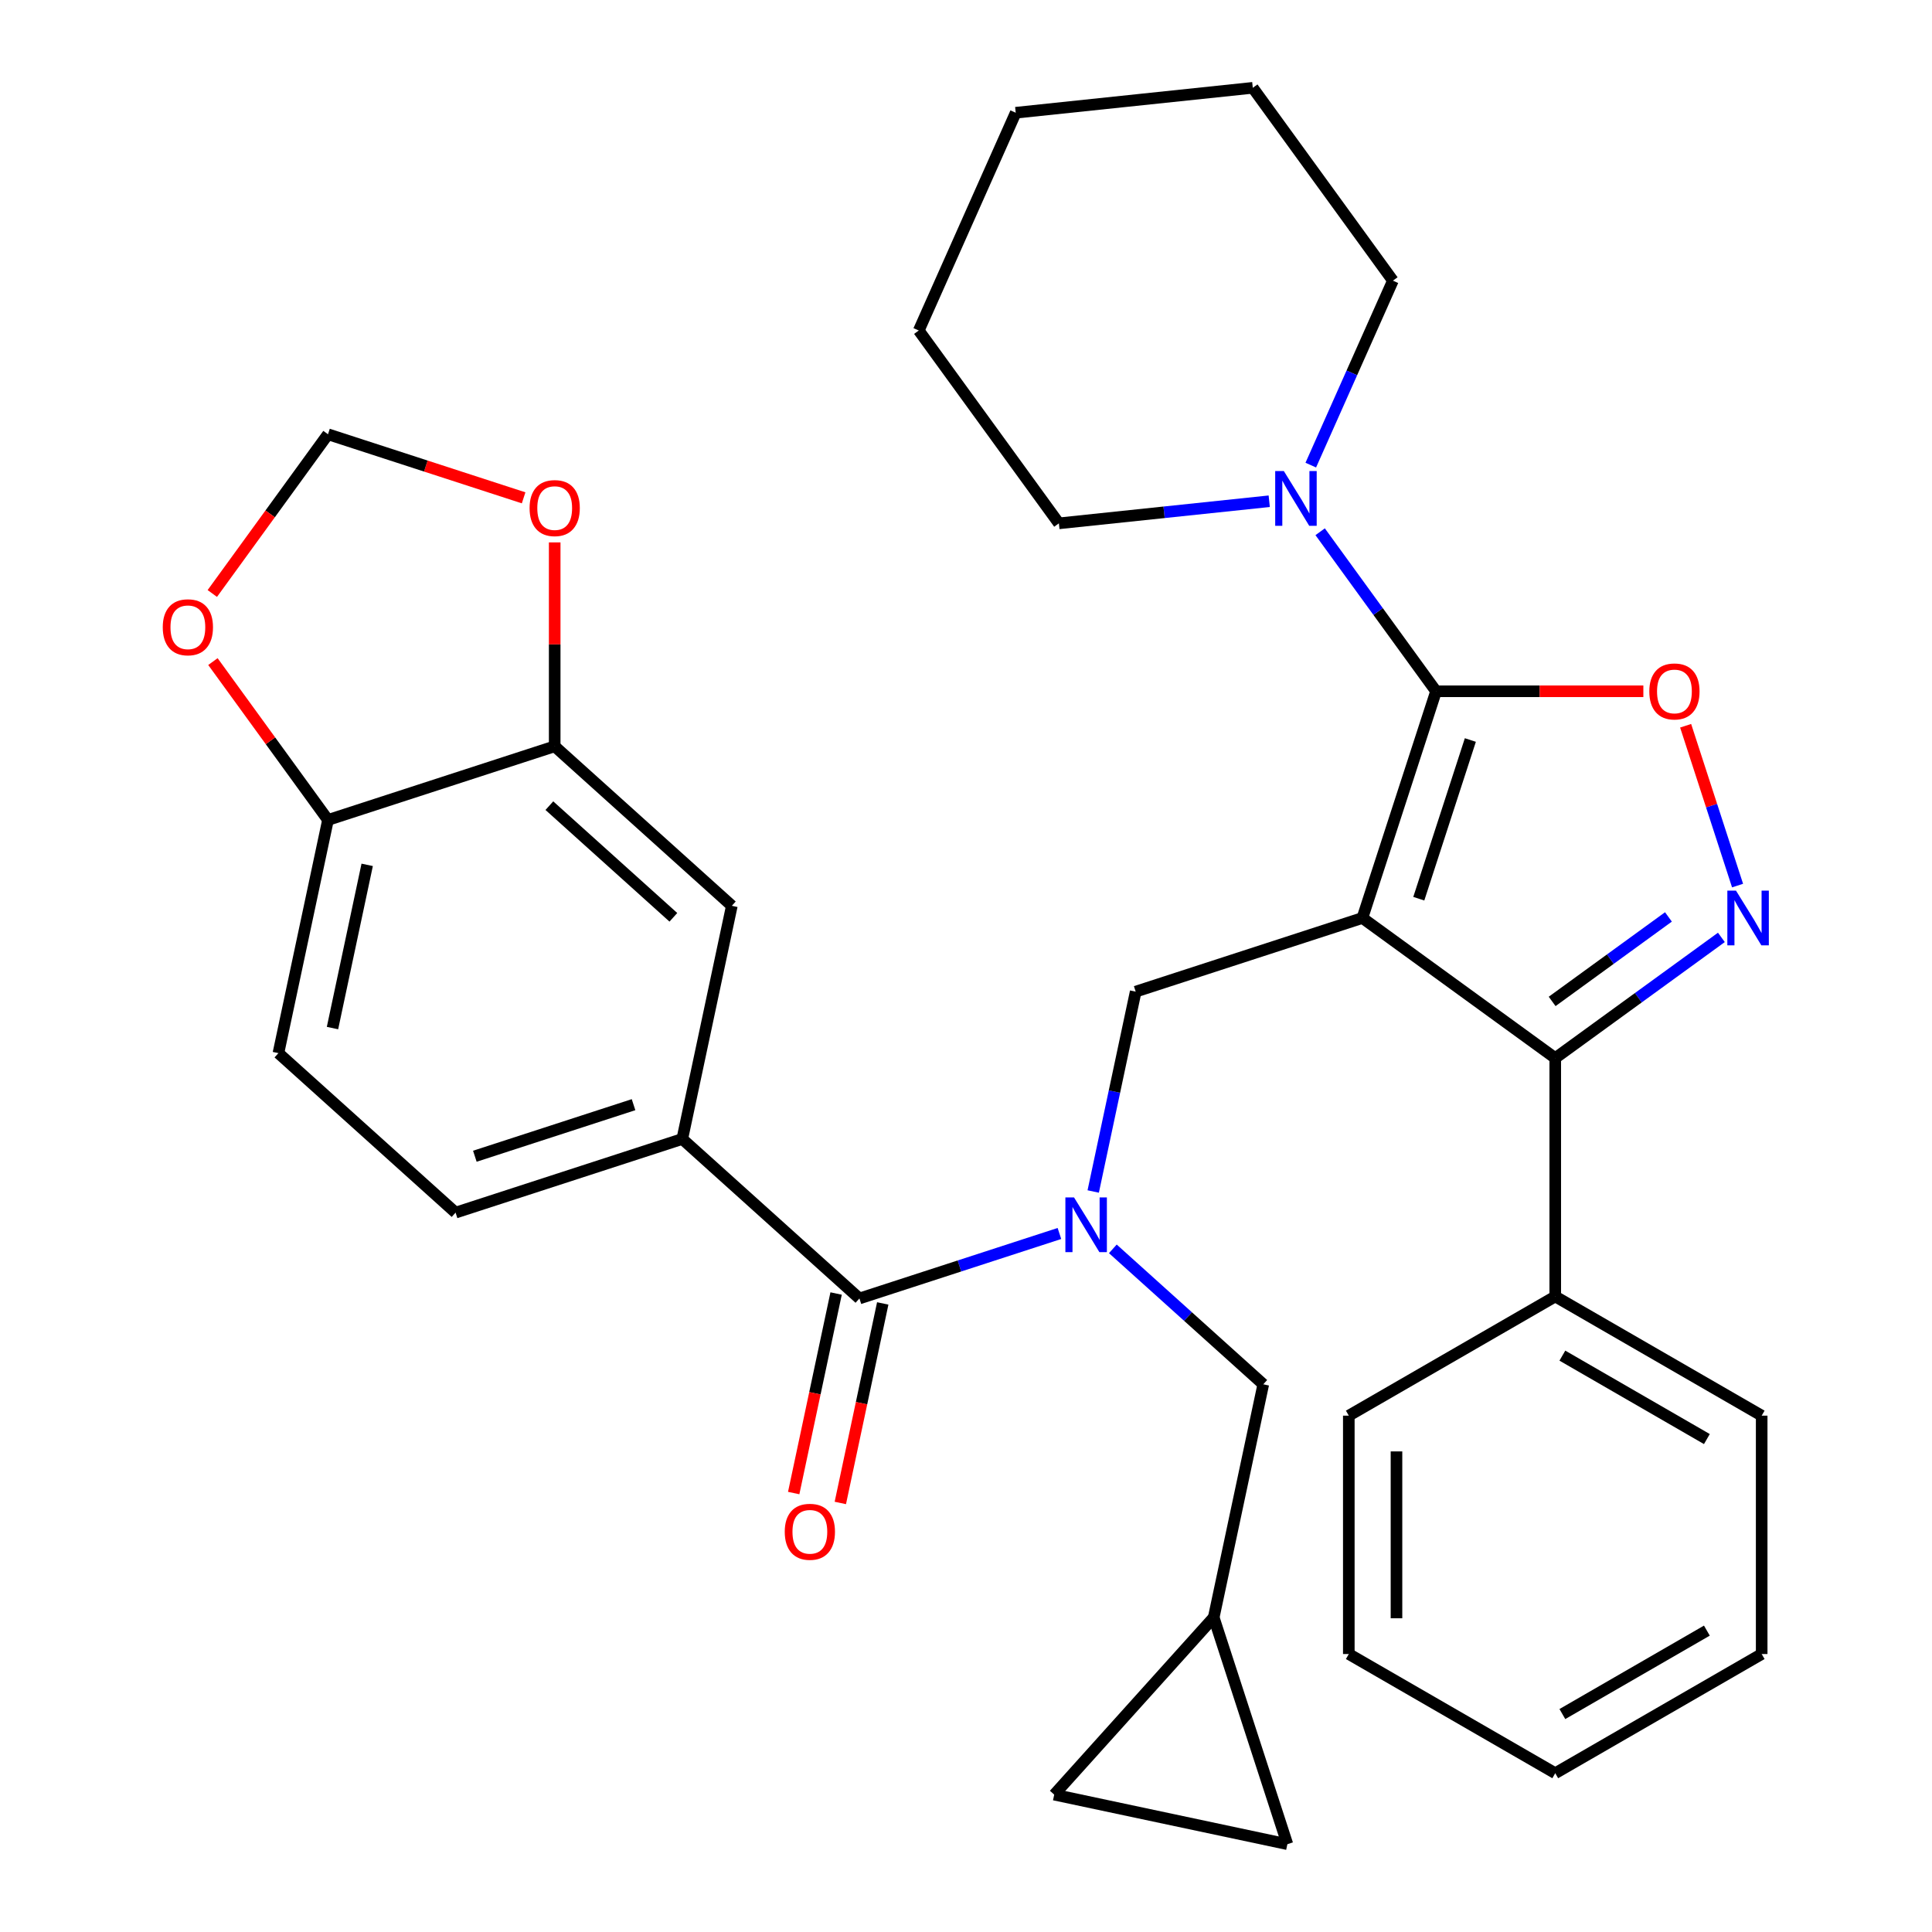 <?xml version='1.0' encoding='iso-8859-1'?>
<svg version='1.1' baseProfile='full'
              xmlns='http://www.w3.org/2000/svg'
                      xmlns:rdkit='http://www.rdkit.org/xml'
                      xmlns:xlink='http://www.w3.org/1999/xlink'
                  xml:space='preserve'
width='1000px' height='1000px' viewBox='0 0 1000 1000'>
<!-- END OF HEADER -->
<rect style='opacity:1.0;fill:#FFFFFF;stroke:none' width='1000' height='1000' x='0' y='0'> </rect>
<path class='bond-0' d='M 144.114,545.097 L 169.766,424.411' style='fill:none;fill-rule:evenodd;stroke:#000000;stroke-width:6px;stroke-linecap:butt;stroke-linejoin:miter;stroke-opacity:1' />
<path class='bond-0' d='M 172.099,532.124 L 190.055,447.645' style='fill:none;fill-rule:evenodd;stroke:#000000;stroke-width:6px;stroke-linecap:butt;stroke-linejoin:miter;stroke-opacity:1' />
<path class='bond-1' d='M 144.114,545.097 L 235.804,627.655' style='fill:none;fill-rule:evenodd;stroke:#000000;stroke-width:6px;stroke-linecap:butt;stroke-linejoin:miter;stroke-opacity:1' />
<path class='bond-2' d='M 565.845,616.715 L 576.839,564.994' style='fill:none;fill-rule:evenodd;stroke:#0000FF;stroke-width:6px;stroke-linecap:butt;stroke-linejoin:miter;stroke-opacity:1' />
<path class='bond-2' d='M 576.839,564.994 L 587.832,513.274' style='fill:none;fill-rule:evenodd;stroke:#000000;stroke-width:6px;stroke-linecap:butt;stroke-linejoin:miter;stroke-opacity:1' />
<path class='bond-3' d='M 548.355,638.451 L 496.596,655.269' style='fill:none;fill-rule:evenodd;stroke:#0000FF;stroke-width:6px;stroke-linecap:butt;stroke-linejoin:miter;stroke-opacity:1' />
<path class='bond-3' d='M 496.596,655.269 L 444.837,672.086' style='fill:none;fill-rule:evenodd;stroke:#000000;stroke-width:6px;stroke-linecap:butt;stroke-linejoin:miter;stroke-opacity:1' />
<path class='bond-4' d='M 576.004,646.407 L 614.937,681.462' style='fill:none;fill-rule:evenodd;stroke:#0000FF;stroke-width:6px;stroke-linecap:butt;stroke-linejoin:miter;stroke-opacity:1' />
<path class='bond-4' d='M 614.937,681.462 L 653.87,716.518' style='fill:none;fill-rule:evenodd;stroke:#000000;stroke-width:6px;stroke-linecap:butt;stroke-linejoin:miter;stroke-opacity:1' />
<path class='bond-5' d='M 432.768,669.521 L 421.792,721.161' style='fill:none;fill-rule:evenodd;stroke:#000000;stroke-width:6px;stroke-linecap:butt;stroke-linejoin:miter;stroke-opacity:1' />
<path class='bond-5' d='M 421.792,721.161 L 410.815,772.802' style='fill:none;fill-rule:evenodd;stroke:#FF0000;stroke-width:6px;stroke-linecap:butt;stroke-linejoin:miter;stroke-opacity:1' />
<path class='bond-5' d='M 456.905,674.651 L 445.929,726.292' style='fill:none;fill-rule:evenodd;stroke:#000000;stroke-width:6px;stroke-linecap:butt;stroke-linejoin:miter;stroke-opacity:1' />
<path class='bond-5' d='M 445.929,726.292 L 434.953,777.932' style='fill:none;fill-rule:evenodd;stroke:#FF0000;stroke-width:6px;stroke-linecap:butt;stroke-linejoin:miter;stroke-opacity:1' />
<path class='bond-6' d='M 444.837,672.086 L 353.147,589.528' style='fill:none;fill-rule:evenodd;stroke:#000000;stroke-width:6px;stroke-linecap:butt;stroke-linejoin:miter;stroke-opacity:1' />
<path class='bond-7' d='M 235.804,627.655 L 353.147,589.528' style='fill:none;fill-rule:evenodd;stroke:#000000;stroke-width:6px;stroke-linecap:butt;stroke-linejoin:miter;stroke-opacity:1' />
<path class='bond-7' d='M 245.78,598.467 L 327.92,571.778' style='fill:none;fill-rule:evenodd;stroke:#000000;stroke-width:6px;stroke-linecap:butt;stroke-linejoin:miter;stroke-opacity:1' />
<path class='bond-8' d='M 353.147,589.528 L 378.799,468.843' style='fill:none;fill-rule:evenodd;stroke:#000000;stroke-width:6px;stroke-linecap:butt;stroke-linejoin:miter;stroke-opacity:1' />
<path class='bond-9' d='M 705.175,475.147 L 743.302,357.804' style='fill:none;fill-rule:evenodd;stroke:#000000;stroke-width:6px;stroke-linecap:butt;stroke-linejoin:miter;stroke-opacity:1' />
<path class='bond-9' d='M 734.362,465.171 L 761.051,383.031' style='fill:none;fill-rule:evenodd;stroke:#000000;stroke-width:6px;stroke-linecap:butt;stroke-linejoin:miter;stroke-opacity:1' />
<path class='bond-10' d='M 705.175,475.147 L 804.992,547.669' style='fill:none;fill-rule:evenodd;stroke:#000000;stroke-width:6px;stroke-linecap:butt;stroke-linejoin:miter;stroke-opacity:1' />
<path class='bond-11' d='M 705.175,475.147 L 587.832,513.274' style='fill:none;fill-rule:evenodd;stroke:#000000;stroke-width:6px;stroke-linecap:butt;stroke-linejoin:miter;stroke-opacity:1' />
<path class='bond-12' d='M 743.302,357.804 L 796.95,357.804' style='fill:none;fill-rule:evenodd;stroke:#000000;stroke-width:6px;stroke-linecap:butt;stroke-linejoin:miter;stroke-opacity:1' />
<path class='bond-12' d='M 796.95,357.804 L 850.599,357.804' style='fill:none;fill-rule:evenodd;stroke:#FF0000;stroke-width:6px;stroke-linecap:butt;stroke-linejoin:miter;stroke-opacity:1' />
<path class='bond-13' d='M 743.302,357.804 L 713.305,316.518' style='fill:none;fill-rule:evenodd;stroke:#000000;stroke-width:6px;stroke-linecap:butt;stroke-linejoin:miter;stroke-opacity:1' />
<path class='bond-13' d='M 713.305,316.518 L 683.309,275.231' style='fill:none;fill-rule:evenodd;stroke:#0000FF;stroke-width:6px;stroke-linecap:butt;stroke-linejoin:miter;stroke-opacity:1' />
<path class='bond-14' d='M 872.481,375.649 L 885.92,417.01' style='fill:none;fill-rule:evenodd;stroke:#FF0000;stroke-width:6px;stroke-linecap:butt;stroke-linejoin:miter;stroke-opacity:1' />
<path class='bond-14' d='M 885.92,417.01 L 899.359,458.372' style='fill:none;fill-rule:evenodd;stroke:#0000FF;stroke-width:6px;stroke-linecap:butt;stroke-linejoin:miter;stroke-opacity:1' />
<path class='bond-15' d='M 890.986,485.191 L 847.989,516.43' style='fill:none;fill-rule:evenodd;stroke:#0000FF;stroke-width:6px;stroke-linecap:butt;stroke-linejoin:miter;stroke-opacity:1' />
<path class='bond-15' d='M 847.989,516.43 L 804.992,547.669' style='fill:none;fill-rule:evenodd;stroke:#000000;stroke-width:6px;stroke-linecap:butt;stroke-linejoin:miter;stroke-opacity:1' />
<path class='bond-15' d='M 863.582,474.599 L 833.485,496.466' style='fill:none;fill-rule:evenodd;stroke:#0000FF;stroke-width:6px;stroke-linecap:butt;stroke-linejoin:miter;stroke-opacity:1' />
<path class='bond-15' d='M 833.485,496.466 L 803.387,518.334' style='fill:none;fill-rule:evenodd;stroke:#000000;stroke-width:6px;stroke-linecap:butt;stroke-linejoin:miter;stroke-opacity:1' />
<path class='bond-16' d='M 804.992,547.669 L 804.992,671.05' style='fill:none;fill-rule:evenodd;stroke:#000000;stroke-width:6px;stroke-linecap:butt;stroke-linejoin:miter;stroke-opacity:1' />
<path class='bond-17' d='M 628.217,837.203 L 666.344,954.545' style='fill:none;fill-rule:evenodd;stroke:#000000;stroke-width:6px;stroke-linecap:butt;stroke-linejoin:miter;stroke-opacity:1' />
<path class='bond-18' d='M 628.217,837.203 L 545.659,928.893' style='fill:none;fill-rule:evenodd;stroke:#000000;stroke-width:6px;stroke-linecap:butt;stroke-linejoin:miter;stroke-opacity:1' />
<path class='bond-19' d='M 628.217,837.203 L 653.87,716.518' style='fill:none;fill-rule:evenodd;stroke:#000000;stroke-width:6px;stroke-linecap:butt;stroke-linejoin:miter;stroke-opacity:1' />
<path class='bond-20' d='M 666.344,954.545 L 545.659,928.893' style='fill:none;fill-rule:evenodd;stroke:#000000;stroke-width:6px;stroke-linecap:butt;stroke-linejoin:miter;stroke-opacity:1' />
<path class='bond-21' d='M 720.964,145.272 L 699.711,193.007' style='fill:none;fill-rule:evenodd;stroke:#000000;stroke-width:6px;stroke-linecap:butt;stroke-linejoin:miter;stroke-opacity:1' />
<path class='bond-21' d='M 699.711,193.007 L 678.458,240.742' style='fill:none;fill-rule:evenodd;stroke:#0000FF;stroke-width:6px;stroke-linecap:butt;stroke-linejoin:miter;stroke-opacity:1' />
<path class='bond-22' d='M 720.964,145.272 L 648.442,45.455' style='fill:none;fill-rule:evenodd;stroke:#000000;stroke-width:6px;stroke-linecap:butt;stroke-linejoin:miter;stroke-opacity:1' />
<path class='bond-23' d='M 656.955,259.44 L 602.515,265.162' style='fill:none;fill-rule:evenodd;stroke:#0000FF;stroke-width:6px;stroke-linecap:butt;stroke-linejoin:miter;stroke-opacity:1' />
<path class='bond-23' d='M 602.515,265.162 L 548.074,270.884' style='fill:none;fill-rule:evenodd;stroke:#000000;stroke-width:6px;stroke-linecap:butt;stroke-linejoin:miter;stroke-opacity:1' />
<path class='bond-24' d='M 548.074,270.884 L 475.553,171.066' style='fill:none;fill-rule:evenodd;stroke:#000000;stroke-width:6px;stroke-linecap:butt;stroke-linejoin:miter;stroke-opacity:1' />
<path class='bond-25' d='M 804.992,671.05 L 911.844,732.741' style='fill:none;fill-rule:evenodd;stroke:#000000;stroke-width:6px;stroke-linecap:butt;stroke-linejoin:miter;stroke-opacity:1' />
<path class='bond-25' d='M 808.682,701.674 L 883.478,744.858' style='fill:none;fill-rule:evenodd;stroke:#000000;stroke-width:6px;stroke-linecap:butt;stroke-linejoin:miter;stroke-opacity:1' />
<path class='bond-26' d='M 804.992,671.05 L 698.141,732.741' style='fill:none;fill-rule:evenodd;stroke:#000000;stroke-width:6px;stroke-linecap:butt;stroke-linejoin:miter;stroke-opacity:1' />
<path class='bond-27' d='M 911.844,732.741 L 911.844,856.122' style='fill:none;fill-rule:evenodd;stroke:#000000;stroke-width:6px;stroke-linecap:butt;stroke-linejoin:miter;stroke-opacity:1' />
<path class='bond-28' d='M 911.844,856.122 L 804.992,917.813' style='fill:none;fill-rule:evenodd;stroke:#000000;stroke-width:6px;stroke-linecap:butt;stroke-linejoin:miter;stroke-opacity:1' />
<path class='bond-28' d='M 883.478,844.006 L 808.682,887.189' style='fill:none;fill-rule:evenodd;stroke:#000000;stroke-width:6px;stroke-linecap:butt;stroke-linejoin:miter;stroke-opacity:1' />
<path class='bond-29' d='M 804.992,917.813 L 698.141,856.122' style='fill:none;fill-rule:evenodd;stroke:#000000;stroke-width:6px;stroke-linecap:butt;stroke-linejoin:miter;stroke-opacity:1' />
<path class='bond-30' d='M 698.141,856.122 L 698.141,732.741' style='fill:none;fill-rule:evenodd;stroke:#000000;stroke-width:6px;stroke-linecap:butt;stroke-linejoin:miter;stroke-opacity:1' />
<path class='bond-30' d='M 722.817,837.615 L 722.817,751.248' style='fill:none;fill-rule:evenodd;stroke:#000000;stroke-width:6px;stroke-linecap:butt;stroke-linejoin:miter;stroke-opacity:1' />
<path class='bond-31' d='M 648.442,45.455 L 525.736,58.351' style='fill:none;fill-rule:evenodd;stroke:#000000;stroke-width:6px;stroke-linecap:butt;stroke-linejoin:miter;stroke-opacity:1' />
<path class='bond-32' d='M 475.553,171.066 L 525.736,58.351' style='fill:none;fill-rule:evenodd;stroke:#000000;stroke-width:6px;stroke-linecap:butt;stroke-linejoin:miter;stroke-opacity:1' />
<path class='bond-33' d='M 378.799,468.843 L 287.109,386.284' style='fill:none;fill-rule:evenodd;stroke:#000000;stroke-width:6px;stroke-linecap:butt;stroke-linejoin:miter;stroke-opacity:1' />
<path class='bond-33' d='M 348.534,474.797 L 284.351,417.006' style='fill:none;fill-rule:evenodd;stroke:#000000;stroke-width:6px;stroke-linecap:butt;stroke-linejoin:miter;stroke-opacity:1' />
<path class='bond-34' d='M 169.766,424.411 L 287.109,386.284' style='fill:none;fill-rule:evenodd;stroke:#000000;stroke-width:6px;stroke-linecap:butt;stroke-linejoin:miter;stroke-opacity:1' />
<path class='bond-35' d='M 169.766,424.411 L 139.988,383.425' style='fill:none;fill-rule:evenodd;stroke:#000000;stroke-width:6px;stroke-linecap:butt;stroke-linejoin:miter;stroke-opacity:1' />
<path class='bond-35' d='M 139.988,383.425 L 110.209,342.438' style='fill:none;fill-rule:evenodd;stroke:#FF0000;stroke-width:6px;stroke-linecap:butt;stroke-linejoin:miter;stroke-opacity:1' />
<path class='bond-36' d='M 287.109,386.284 L 287.109,333.516' style='fill:none;fill-rule:evenodd;stroke:#000000;stroke-width:6px;stroke-linecap:butt;stroke-linejoin:miter;stroke-opacity:1' />
<path class='bond-36' d='M 287.109,333.516 L 287.109,280.748' style='fill:none;fill-rule:evenodd;stroke:#FF0000;stroke-width:6px;stroke-linecap:butt;stroke-linejoin:miter;stroke-opacity:1' />
<path class='bond-37' d='M 271.024,257.677 L 220.395,241.226' style='fill:none;fill-rule:evenodd;stroke:#FF0000;stroke-width:6px;stroke-linecap:butt;stroke-linejoin:miter;stroke-opacity:1' />
<path class='bond-37' d='M 220.395,241.226 L 169.766,224.776' style='fill:none;fill-rule:evenodd;stroke:#000000;stroke-width:6px;stroke-linecap:butt;stroke-linejoin:miter;stroke-opacity:1' />
<path class='bond-38' d='M 169.766,224.776 L 139.828,265.983' style='fill:none;fill-rule:evenodd;stroke:#000000;stroke-width:6px;stroke-linecap:butt;stroke-linejoin:miter;stroke-opacity:1' />
<path class='bond-38' d='M 139.828,265.983 L 109.89,307.189' style='fill:none;fill-rule:evenodd;stroke:#FF0000;stroke-width:6px;stroke-linecap:butt;stroke-linejoin:miter;stroke-opacity:1' />
<path  class='atom-1' d='M 555.92 619.799
L 565.2 634.799
Q 566.12 636.279, 567.6 638.959
Q 569.08 641.639, 569.16 641.799
L 569.16 619.799
L 572.92 619.799
L 572.92 648.119
L 569.04 648.119
L 559.08 631.719
Q 557.92 629.799, 556.68 627.599
Q 555.48 625.399, 555.12 624.719
L 555.12 648.119
L 551.44 648.119
L 551.44 619.799
L 555.92 619.799
' fill='#0000FF'/>
<path  class='atom-3' d='M 406.185 792.851
Q 406.185 786.051, 409.545 782.251
Q 412.905 778.451, 419.185 778.451
Q 425.465 778.451, 428.825 782.251
Q 432.185 786.051, 432.185 792.851
Q 432.185 799.731, 428.785 803.651
Q 425.385 807.531, 419.185 807.531
Q 412.945 807.531, 409.545 803.651
Q 406.185 799.771, 406.185 792.851
M 419.185 804.331
Q 423.505 804.331, 425.825 801.451
Q 428.185 798.531, 428.185 792.851
Q 428.185 787.291, 425.825 784.491
Q 423.505 781.651, 419.185 781.651
Q 414.865 781.651, 412.505 784.451
Q 410.185 787.251, 410.185 792.851
Q 410.185 798.571, 412.505 801.451
Q 414.865 804.331, 419.185 804.331
' fill='#FF0000'/>
<path  class='atom-8' d='M 853.683 357.884
Q 853.683 351.084, 857.043 347.284
Q 860.403 343.484, 866.683 343.484
Q 872.963 343.484, 876.323 347.284
Q 879.683 351.084, 879.683 357.884
Q 879.683 364.764, 876.283 368.684
Q 872.883 372.564, 866.683 372.564
Q 860.443 372.564, 857.043 368.684
Q 853.683 364.804, 853.683 357.884
M 866.683 369.364
Q 871.003 369.364, 873.323 366.484
Q 875.683 363.564, 875.683 357.884
Q 875.683 352.324, 873.323 349.524
Q 871.003 346.684, 866.683 346.684
Q 862.363 346.684, 860.003 349.484
Q 857.683 352.284, 857.683 357.884
Q 857.683 363.604, 860.003 366.484
Q 862.363 369.364, 866.683 369.364
' fill='#FF0000'/>
<path  class='atom-9' d='M 898.55 460.987
L 907.83 475.987
Q 908.75 477.467, 910.23 480.147
Q 911.71 482.827, 911.79 482.987
L 911.79 460.987
L 915.55 460.987
L 915.55 489.307
L 911.67 489.307
L 901.71 472.907
Q 900.55 470.987, 899.31 468.787
Q 898.11 466.587, 897.75 465.907
L 897.75 489.307
L 894.07 489.307
L 894.07 460.987
L 898.55 460.987
' fill='#0000FF'/>
<path  class='atom-16' d='M 664.52 243.827
L 673.8 258.827
Q 674.72 260.307, 676.2 262.987
Q 677.68 265.667, 677.76 265.827
L 677.76 243.827
L 681.52 243.827
L 681.52 272.147
L 677.64 272.147
L 667.68 255.747
Q 666.52 253.827, 665.28 251.627
Q 664.08 249.427, 663.72 248.747
L 663.72 272.147
L 660.04 272.147
L 660.04 243.827
L 664.52 243.827
' fill='#0000FF'/>
<path  class='atom-31' d='M 274.109 262.983
Q 274.109 256.183, 277.469 252.383
Q 280.829 248.583, 287.109 248.583
Q 293.389 248.583, 296.749 252.383
Q 300.109 256.183, 300.109 262.983
Q 300.109 269.863, 296.709 273.783
Q 293.309 277.663, 287.109 277.663
Q 280.869 277.663, 277.469 273.783
Q 274.109 269.903, 274.109 262.983
M 287.109 274.463
Q 291.429 274.463, 293.749 271.583
Q 296.109 268.663, 296.109 262.983
Q 296.109 257.423, 293.749 254.623
Q 291.429 251.783, 287.109 251.783
Q 282.789 251.783, 280.429 254.583
Q 278.109 257.383, 278.109 262.983
Q 278.109 268.703, 280.429 271.583
Q 282.789 274.463, 287.109 274.463
' fill='#FF0000'/>
<path  class='atom-33' d='M 84.244 324.674
Q 84.244 317.874, 87.604 314.074
Q 90.964 310.274, 97.244 310.274
Q 103.524 310.274, 106.884 314.074
Q 110.244 317.874, 110.244 324.674
Q 110.244 331.554, 106.844 335.474
Q 103.444 339.354, 97.244 339.354
Q 91.004 339.354, 87.604 335.474
Q 84.244 331.594, 84.244 324.674
M 97.244 336.154
Q 101.564 336.154, 103.884 333.274
Q 106.244 330.354, 106.244 324.674
Q 106.244 319.114, 103.884 316.314
Q 101.564 313.474, 97.244 313.474
Q 92.924 313.474, 90.564 316.274
Q 88.244 319.074, 88.244 324.674
Q 88.244 330.394, 90.564 333.274
Q 92.924 336.154, 97.244 336.154
' fill='#FF0000'/>
</svg>
